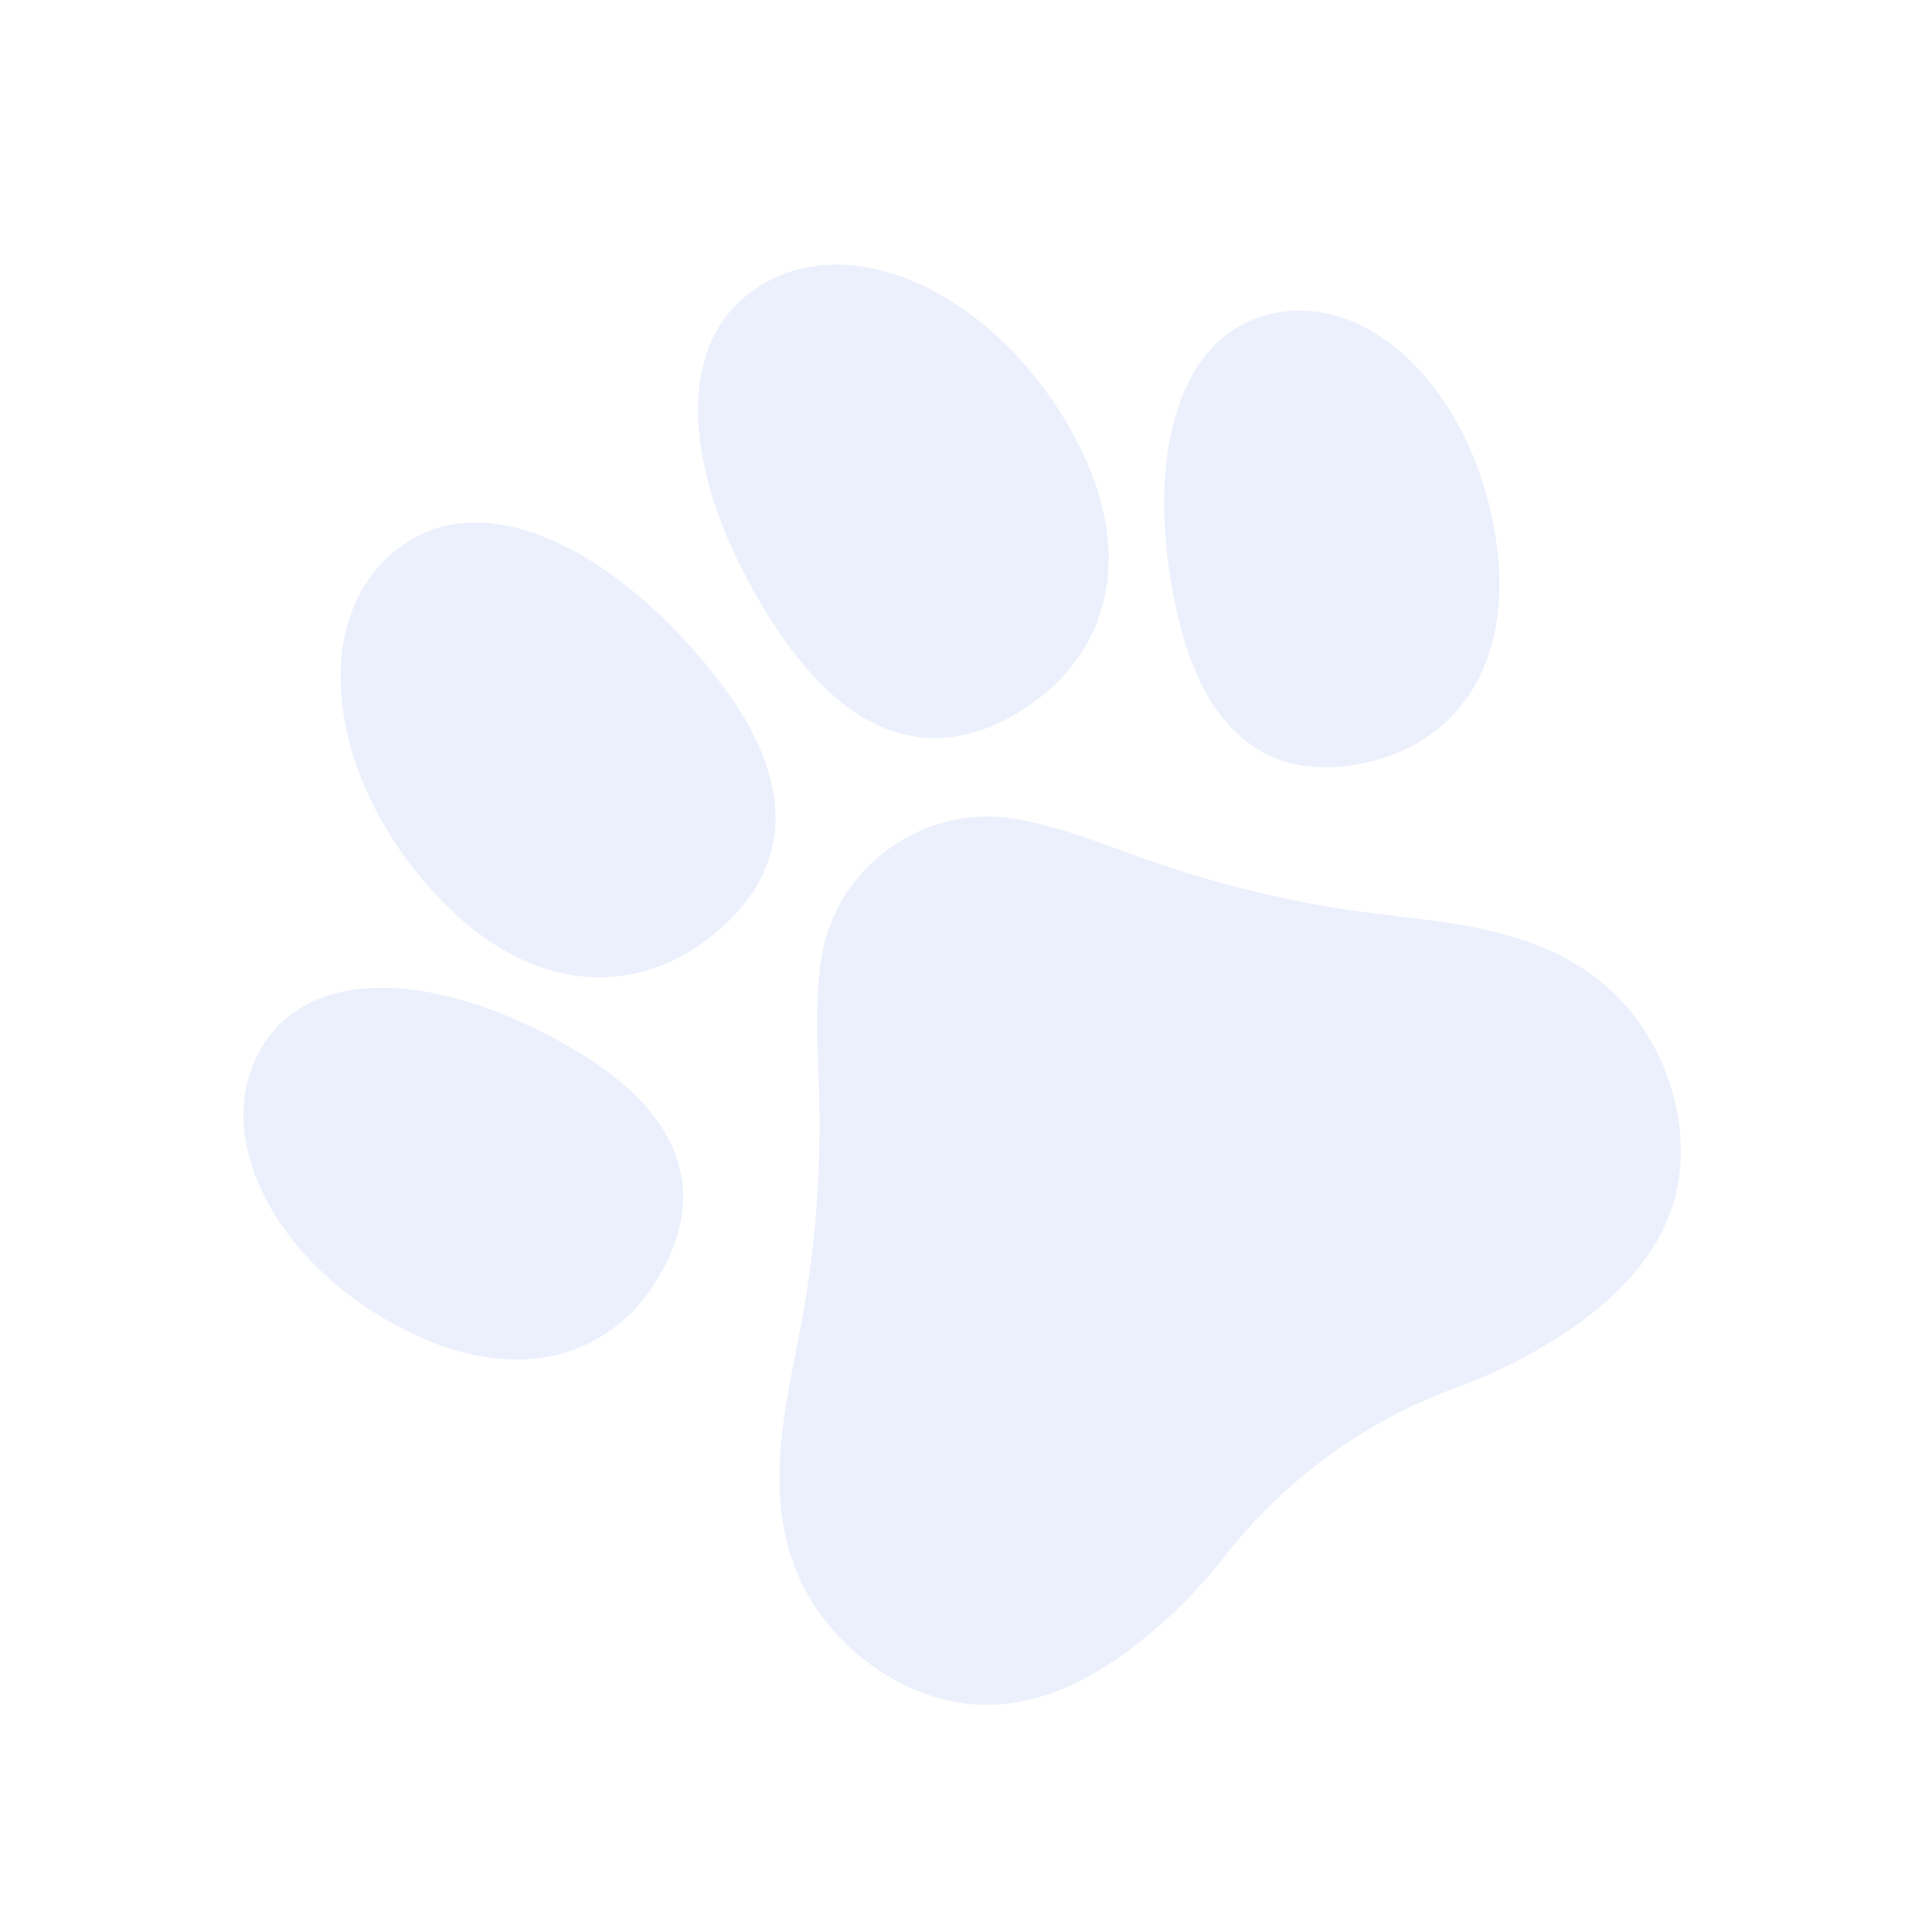 <svg width="122" height="121" viewBox="0 0 122 121" fill="none" xmlns="http://www.w3.org/2000/svg">
<path d="M105.534 76.372C104.55 79.19 102.456 81.665 99.13 83.943C96.958 85.427 94.573 86.649 92.036 87.573C86.227 89.688 81.144 93.381 77.337 98.252C75.675 100.379 73.775 102.272 71.693 103.877C71.488 104.035 71.283 104.188 71.08 104.336C68.115 106.49 65.306 107.568 62.514 107.629C57.405 107.738 52.104 103.997 50.185 98.922C48.469 94.387 49.38 89.782 50.26 85.329C50.379 84.727 50.503 84.105 50.615 83.501C51.466 78.926 51.841 74.193 51.73 69.437C51.717 68.835 51.694 68.218 51.672 67.62C51.59 65.328 51.505 62.958 51.841 60.653L51.854 60.566C52.278 57.761 53.792 55.285 56.12 53.594C57.284 52.748 58.571 52.156 59.919 51.835C61.264 51.512 62.67 51.459 64.069 51.691L64.156 51.706C66.452 52.099 68.679 52.912 70.835 53.7C71.395 53.904 71.975 54.116 72.544 54.315C77.034 55.891 81.65 56.996 86.264 57.6C86.873 57.68 87.503 57.754 88.112 57.827C92.619 58.366 97.28 58.923 101.063 61.956C105.296 65.35 107.217 71.547 105.534 76.372Z" fill="#386CE5" fill-opacity="0.1"/>
<path d="M94.374 33.486C95.082 37.542 94.565 41.072 92.877 43.69C92.208 44.73 91.371 45.614 90.386 46.329C89.062 47.292 87.469 47.947 85.663 48.263C82.557 48.806 79.981 48.111 78.006 46.197C76.053 44.305 74.742 41.312 73.997 37.048C73.242 32.73 73.369 28.842 74.367 25.806C75.499 22.356 77.682 20.255 80.675 19.731C83.675 19.207 86.763 20.4 89.371 23.091C91.876 25.677 93.654 29.369 94.374 33.486Z" fill="#386CE5" fill-opacity="0.1"/>
<path d="M67.354 26.677C69.638 30.53 70.473 34.315 69.767 37.624C69.195 40.311 67.659 42.603 65.298 44.318C64.951 44.571 64.587 44.809 64.206 45.036C61.267 46.779 58.391 47.065 55.659 45.886C52.948 44.715 50.463 42.175 48.057 38.121C46.838 36.065 45.886 34.035 45.219 32.084C44.551 30.132 44.169 28.261 44.092 26.524C43.915 22.593 45.317 19.629 48.144 17.952C50.981 16.27 54.57 16.294 58.25 18.022C61.799 19.687 65.031 22.762 67.354 26.677Z" fill="#386CE5" fill-opacity="0.1"/>
<path d="M34.861 65.481C38.685 67.506 41.126 69.678 42.322 72.12C43.532 74.59 43.397 77.254 41.92 80.04C41.063 81.66 39.947 82.973 38.622 83.935C37.638 84.65 36.539 85.173 35.343 85.489C32.331 86.285 28.814 85.686 25.175 83.759C21.483 81.802 18.52 78.971 16.835 75.789C15.081 72.477 14.901 69.172 16.326 66.48C17.75 63.795 20.422 62.369 24.053 62.358C27.249 62.348 30.985 63.428 34.861 65.481Z" fill="#386CE5" fill-opacity="0.1"/>
<path d="M43.894 41.146C44.603 41.953 45.237 42.739 45.796 43.509C47.687 46.111 48.717 48.505 48.93 50.775C49.207 53.738 48.046 56.384 45.48 58.64C45.147 58.933 44.808 59.205 44.46 59.457C42.099 61.173 39.445 61.925 36.713 61.64C33.347 61.288 30.006 59.325 27.047 55.962C24.042 52.543 22.116 48.519 21.628 44.629C21.122 40.595 22.208 37.174 24.685 34.995C27.154 32.825 30.405 32.408 34.09 33.791C37.346 35.012 40.737 37.556 43.894 41.146Z" fill="#386CE5" fill-opacity="0.1"/>
</svg>
